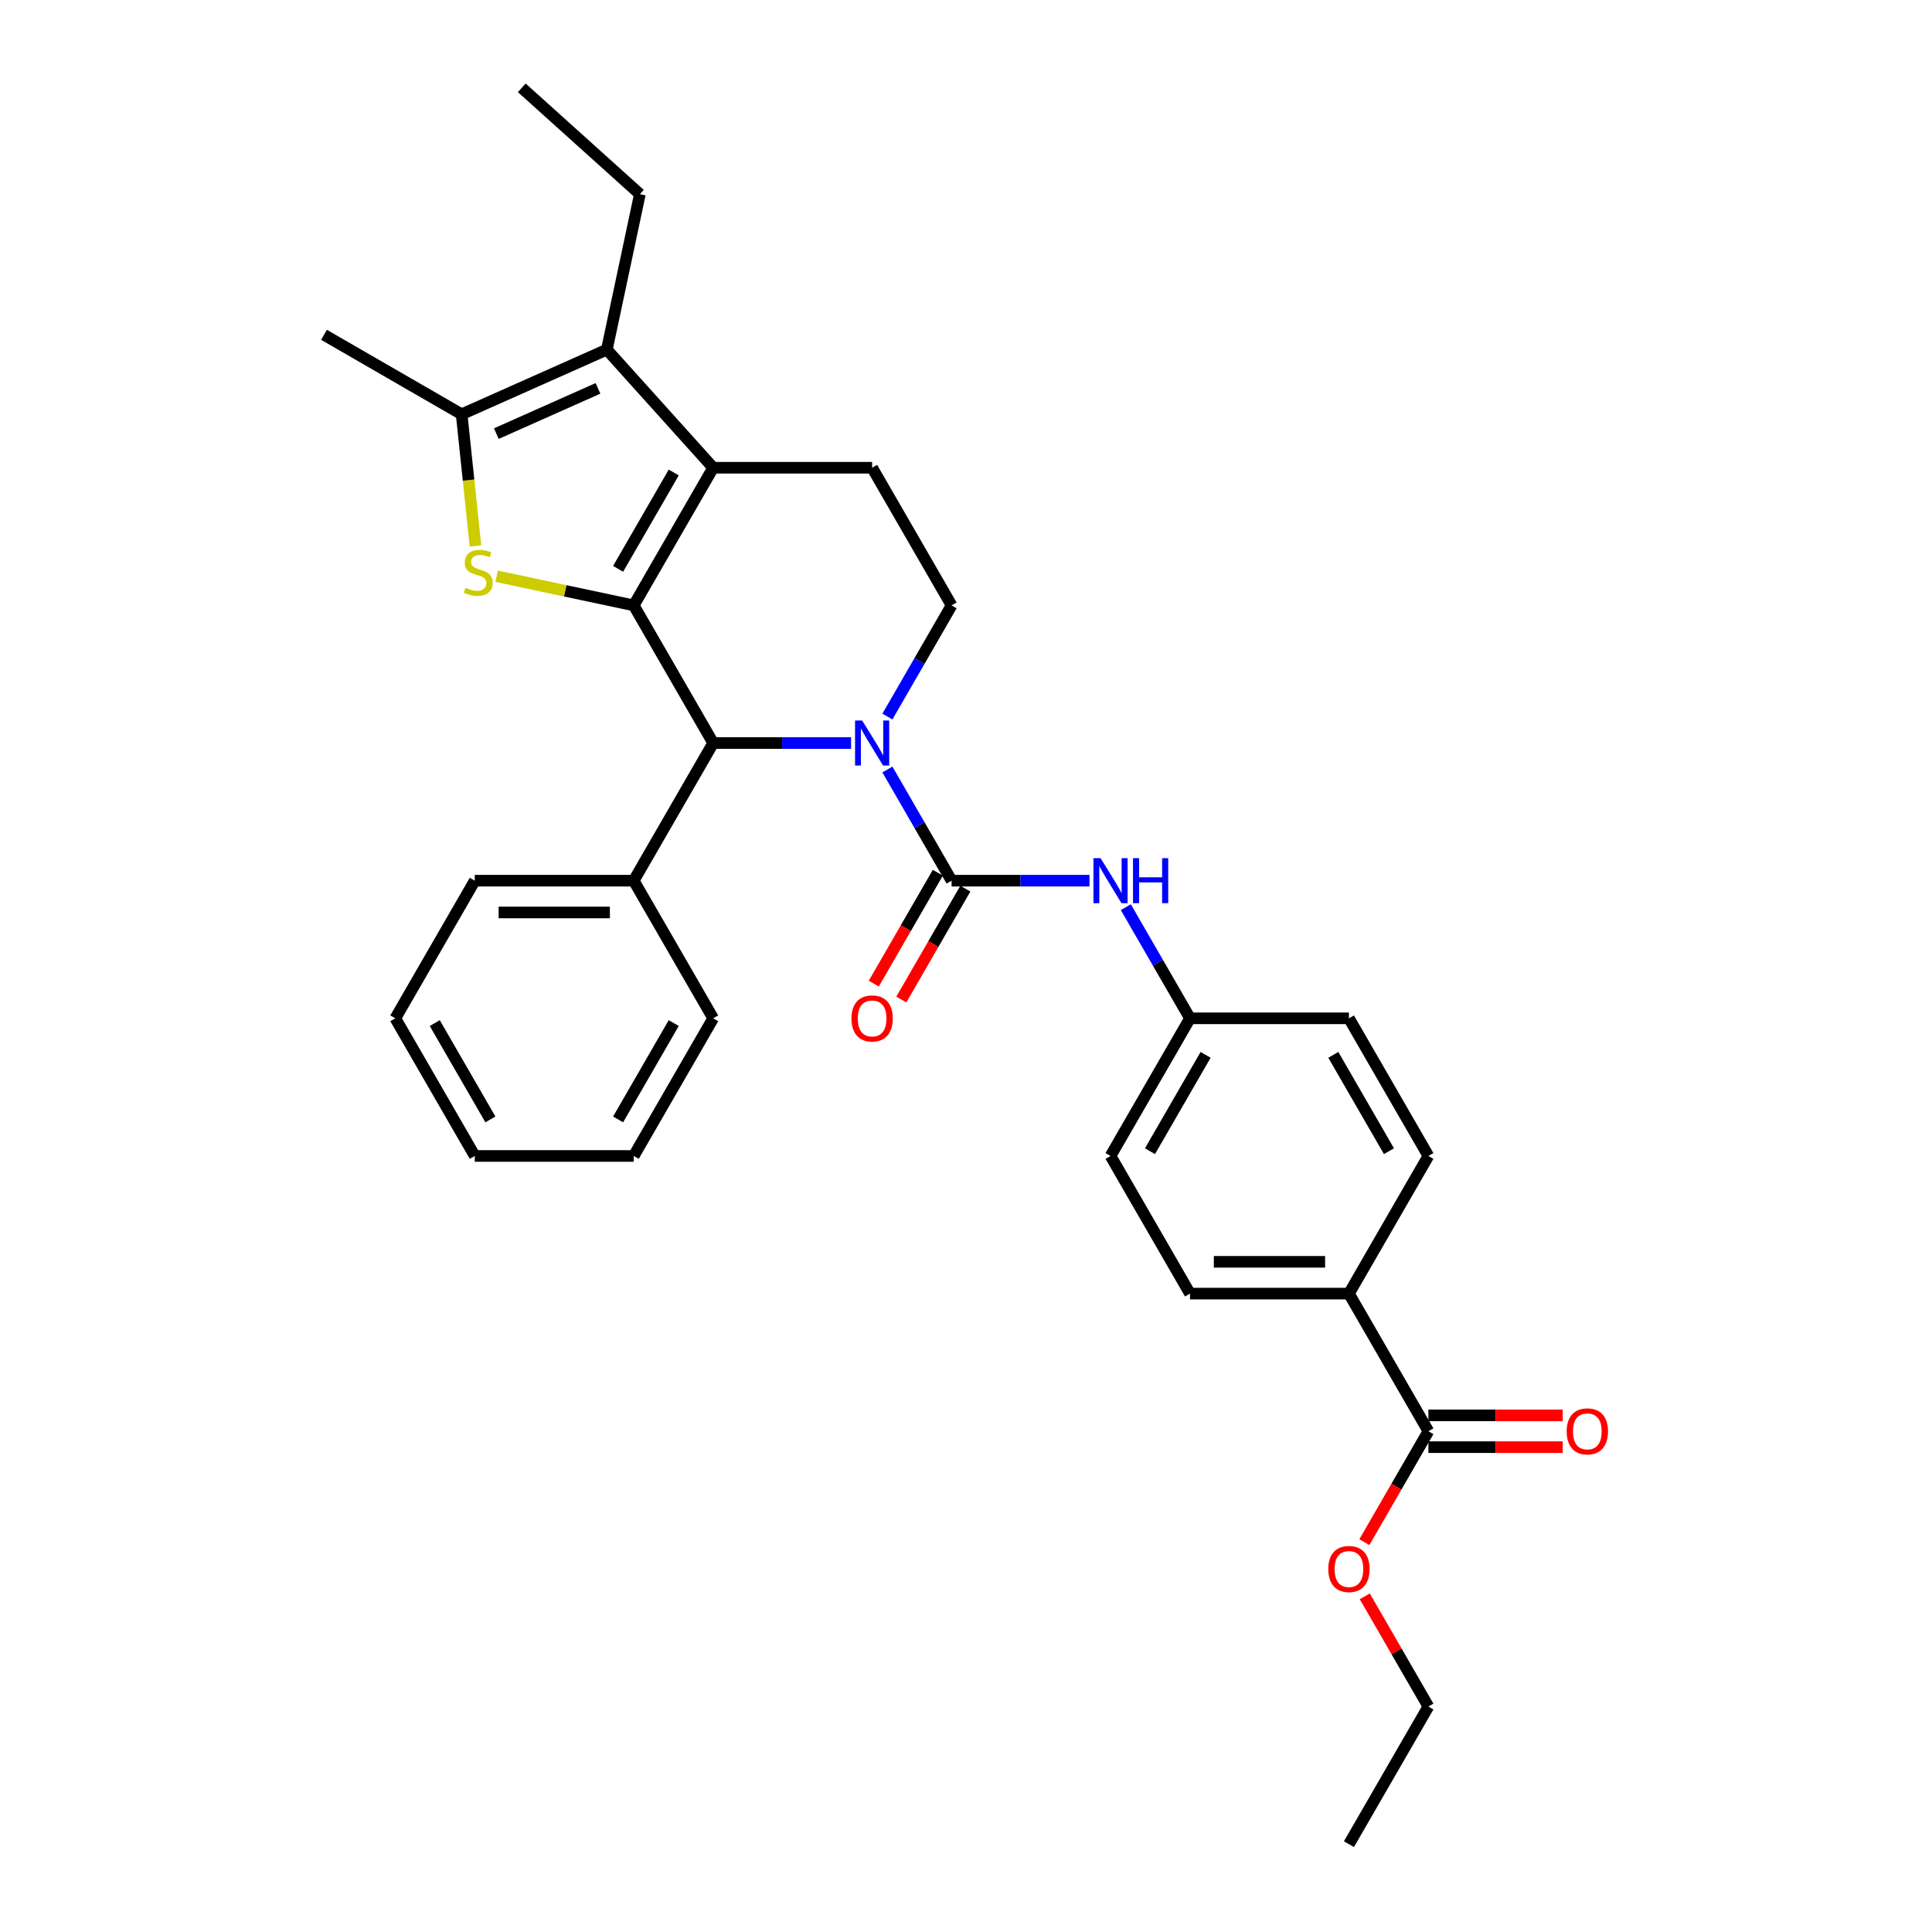 <?xml version='1.0' encoding='iso-8859-1'?>
<svg version='1.1' baseProfile='full'
              xmlns='http://www.w3.org/2000/svg'
                      xmlns:rdkit='http://www.rdkit.org/xml'
                      xmlns:xlink='http://www.w3.org/1999/xlink'
                  xml:space='preserve'
width='1000px' height='1000px' viewBox='0 0 1000 1000'>
<!-- END OF HEADER -->
<rect style='opacity:1.0;fill:#FFFFFF;stroke:none' width='1000' height='1000' x='0' y='0'> </rect>
<path class='bond-0' d='M 328.011,313.348 L 369.144,242.104' style='fill:none;fill-rule:evenodd;stroke:#000000;stroke-width:6px;stroke-linecap:butt;stroke-linejoin:miter;stroke-opacity:1' />
<path class='bond-0' d='M 319.933,294.435 L 348.725,244.564' style='fill:none;fill-rule:evenodd;stroke:#000000;stroke-width:6px;stroke-linecap:butt;stroke-linejoin:miter;stroke-opacity:1' />
<path class='bond-2' d='M 328.011,313.348 L 292.541,305.809' style='fill:none;fill-rule:evenodd;stroke:#000000;stroke-width:6px;stroke-linecap:butt;stroke-linejoin:miter;stroke-opacity:1' />
<path class='bond-2' d='M 292.541,305.809 L 257.07,298.269' style='fill:none;fill-rule:evenodd;stroke:#CCCC00;stroke-width:6px;stroke-linecap:butt;stroke-linejoin:miter;stroke-opacity:1' />
<path class='bond-4' d='M 328.011,313.348 L 369.144,384.592' style='fill:none;fill-rule:evenodd;stroke:#000000;stroke-width:6px;stroke-linecap:butt;stroke-linejoin:miter;stroke-opacity:1' />
<path class='bond-5' d='M 369.144,242.104 L 314.098,180.969' style='fill:none;fill-rule:evenodd;stroke:#000000;stroke-width:6px;stroke-linecap:butt;stroke-linejoin:miter;stroke-opacity:1' />
<path class='bond-9' d='M 369.144,242.104 L 451.41,242.104' style='fill:none;fill-rule:evenodd;stroke:#000000;stroke-width:6px;stroke-linecap:butt;stroke-linejoin:miter;stroke-opacity:1' />
<path class='bond-1' d='M 440.518,384.592 L 404.831,384.592' style='fill:none;fill-rule:evenodd;stroke:#0000FF;stroke-width:6px;stroke-linecap:butt;stroke-linejoin:miter;stroke-opacity:1' />
<path class='bond-1' d='M 404.831,384.592 L 369.144,384.592' style='fill:none;fill-rule:evenodd;stroke:#000000;stroke-width:6px;stroke-linecap:butt;stroke-linejoin:miter;stroke-opacity:1' />
<path class='bond-3' d='M 459.323,398.298 L 475.933,427.067' style='fill:none;fill-rule:evenodd;stroke:#0000FF;stroke-width:6px;stroke-linecap:butt;stroke-linejoin:miter;stroke-opacity:1' />
<path class='bond-3' d='M 475.933,427.067 L 492.543,455.837' style='fill:none;fill-rule:evenodd;stroke:#000000;stroke-width:6px;stroke-linecap:butt;stroke-linejoin:miter;stroke-opacity:1' />
<path class='bond-8' d='M 459.323,370.887 L 475.933,342.118' style='fill:none;fill-rule:evenodd;stroke:#0000FF;stroke-width:6px;stroke-linecap:butt;stroke-linejoin:miter;stroke-opacity:1' />
<path class='bond-8' d='M 475.933,342.118 L 492.543,313.348' style='fill:none;fill-rule:evenodd;stroke:#000000;stroke-width:6px;stroke-linecap:butt;stroke-linejoin:miter;stroke-opacity:1' />
<path class='bond-6' d='M 246.106,282.572 L 242.525,248.501' style='fill:none;fill-rule:evenodd;stroke:#CCCC00;stroke-width:6px;stroke-linecap:butt;stroke-linejoin:miter;stroke-opacity:1' />
<path class='bond-6' d='M 242.525,248.501 L 238.944,214.429' style='fill:none;fill-rule:evenodd;stroke:#000000;stroke-width:6px;stroke-linecap:butt;stroke-linejoin:miter;stroke-opacity:1' />
<path class='bond-7' d='M 492.543,455.837 L 528.23,455.837' style='fill:none;fill-rule:evenodd;stroke:#000000;stroke-width:6px;stroke-linecap:butt;stroke-linejoin:miter;stroke-opacity:1' />
<path class='bond-7' d='M 528.23,455.837 L 563.916,455.837' style='fill:none;fill-rule:evenodd;stroke:#0000FF;stroke-width:6px;stroke-linecap:butt;stroke-linejoin:miter;stroke-opacity:1' />
<path class='bond-11' d='M 485.418,451.723 L 468.846,480.427' style='fill:none;fill-rule:evenodd;stroke:#000000;stroke-width:6px;stroke-linecap:butt;stroke-linejoin:miter;stroke-opacity:1' />
<path class='bond-11' d='M 468.846,480.427 L 452.274,509.13' style='fill:none;fill-rule:evenodd;stroke:#FF0000;stroke-width:6px;stroke-linecap:butt;stroke-linejoin:miter;stroke-opacity:1' />
<path class='bond-11' d='M 499.667,459.95 L 483.095,488.653' style='fill:none;fill-rule:evenodd;stroke:#000000;stroke-width:6px;stroke-linecap:butt;stroke-linejoin:miter;stroke-opacity:1' />
<path class='bond-11' d='M 483.095,488.653 L 466.523,517.357' style='fill:none;fill-rule:evenodd;stroke:#FF0000;stroke-width:6px;stroke-linecap:butt;stroke-linejoin:miter;stroke-opacity:1' />
<path class='bond-13' d='M 369.144,384.592 L 328.011,455.837' style='fill:none;fill-rule:evenodd;stroke:#000000;stroke-width:6px;stroke-linecap:butt;stroke-linejoin:miter;stroke-opacity:1' />
<path class='bond-19' d='M 314.098,180.969 L 331.202,100.501' style='fill:none;fill-rule:evenodd;stroke:#000000;stroke-width:6px;stroke-linecap:butt;stroke-linejoin:miter;stroke-opacity:1' />
<path class='bond-31' d='M 314.098,180.969 L 238.944,214.429' style='fill:none;fill-rule:evenodd;stroke:#000000;stroke-width:6px;stroke-linecap:butt;stroke-linejoin:miter;stroke-opacity:1' />
<path class='bond-31' d='M 309.517,201.019 L 256.909,224.441' style='fill:none;fill-rule:evenodd;stroke:#000000;stroke-width:6px;stroke-linecap:butt;stroke-linejoin:miter;stroke-opacity:1' />
<path class='bond-22' d='M 238.944,214.429 L 167.7,173.297' style='fill:none;fill-rule:evenodd;stroke:#000000;stroke-width:6px;stroke-linecap:butt;stroke-linejoin:miter;stroke-opacity:1' />
<path class='bond-15' d='M 582.721,469.542 L 599.331,498.311' style='fill:none;fill-rule:evenodd;stroke:#0000FF;stroke-width:6px;stroke-linecap:butt;stroke-linejoin:miter;stroke-opacity:1' />
<path class='bond-15' d='M 599.331,498.311 L 615.941,527.081' style='fill:none;fill-rule:evenodd;stroke:#000000;stroke-width:6px;stroke-linecap:butt;stroke-linejoin:miter;stroke-opacity:1' />
<path class='bond-32' d='M 492.543,313.348 L 451.41,242.104' style='fill:none;fill-rule:evenodd;stroke:#000000;stroke-width:6px;stroke-linecap:butt;stroke-linejoin:miter;stroke-opacity:1' />
<path class='bond-10' d='M 739.34,740.813 L 698.207,669.569' style='fill:none;fill-rule:evenodd;stroke:#000000;stroke-width:6px;stroke-linecap:butt;stroke-linejoin:miter;stroke-opacity:1' />
<path class='bond-14' d='M 739.34,749.04 L 774.097,749.04' style='fill:none;fill-rule:evenodd;stroke:#000000;stroke-width:6px;stroke-linecap:butt;stroke-linejoin:miter;stroke-opacity:1' />
<path class='bond-14' d='M 774.097,749.04 L 808.854,749.04' style='fill:none;fill-rule:evenodd;stroke:#FF0000;stroke-width:6px;stroke-linecap:butt;stroke-linejoin:miter;stroke-opacity:1' />
<path class='bond-14' d='M 739.34,732.587 L 774.097,732.587' style='fill:none;fill-rule:evenodd;stroke:#000000;stroke-width:6px;stroke-linecap:butt;stroke-linejoin:miter;stroke-opacity:1' />
<path class='bond-14' d='M 774.097,732.587 L 808.854,732.587' style='fill:none;fill-rule:evenodd;stroke:#FF0000;stroke-width:6px;stroke-linecap:butt;stroke-linejoin:miter;stroke-opacity:1' />
<path class='bond-18' d='M 739.34,740.813 L 722.768,769.517' style='fill:none;fill-rule:evenodd;stroke:#000000;stroke-width:6px;stroke-linecap:butt;stroke-linejoin:miter;stroke-opacity:1' />
<path class='bond-18' d='M 722.768,769.517 L 706.196,798.22' style='fill:none;fill-rule:evenodd;stroke:#FF0000;stroke-width:6px;stroke-linecap:butt;stroke-linejoin:miter;stroke-opacity:1' />
<path class='bond-12' d='M 698.207,669.569 L 615.941,669.569' style='fill:none;fill-rule:evenodd;stroke:#000000;stroke-width:6px;stroke-linecap:butt;stroke-linejoin:miter;stroke-opacity:1' />
<path class='bond-12' d='M 685.867,653.116 L 628.281,653.116' style='fill:none;fill-rule:evenodd;stroke:#000000;stroke-width:6px;stroke-linecap:butt;stroke-linejoin:miter;stroke-opacity:1' />
<path class='bond-34' d='M 698.207,669.569 L 739.34,598.325' style='fill:none;fill-rule:evenodd;stroke:#000000;stroke-width:6px;stroke-linecap:butt;stroke-linejoin:miter;stroke-opacity:1' />
<path class='bond-23' d='M 328.011,455.837 L 245.746,455.837' style='fill:none;fill-rule:evenodd;stroke:#000000;stroke-width:6px;stroke-linecap:butt;stroke-linejoin:miter;stroke-opacity:1' />
<path class='bond-23' d='M 315.672,472.29 L 258.086,472.29' style='fill:none;fill-rule:evenodd;stroke:#000000;stroke-width:6px;stroke-linecap:butt;stroke-linejoin:miter;stroke-opacity:1' />
<path class='bond-24' d='M 328.011,455.837 L 369.144,527.081' style='fill:none;fill-rule:evenodd;stroke:#000000;stroke-width:6px;stroke-linecap:butt;stroke-linejoin:miter;stroke-opacity:1' />
<path class='bond-20' d='M 615.941,527.081 L 698.207,527.081' style='fill:none;fill-rule:evenodd;stroke:#000000;stroke-width:6px;stroke-linecap:butt;stroke-linejoin:miter;stroke-opacity:1' />
<path class='bond-21' d='M 615.941,527.081 L 574.808,598.325' style='fill:none;fill-rule:evenodd;stroke:#000000;stroke-width:6px;stroke-linecap:butt;stroke-linejoin:miter;stroke-opacity:1' />
<path class='bond-21' d='M 624.02,545.994 L 595.227,595.865' style='fill:none;fill-rule:evenodd;stroke:#000000;stroke-width:6px;stroke-linecap:butt;stroke-linejoin:miter;stroke-opacity:1' />
<path class='bond-16' d='M 615.941,669.569 L 574.808,598.325' style='fill:none;fill-rule:evenodd;stroke:#000000;stroke-width:6px;stroke-linecap:butt;stroke-linejoin:miter;stroke-opacity:1' />
<path class='bond-17' d='M 739.34,598.325 L 698.207,527.081' style='fill:none;fill-rule:evenodd;stroke:#000000;stroke-width:6px;stroke-linecap:butt;stroke-linejoin:miter;stroke-opacity:1' />
<path class='bond-17' d='M 718.921,595.865 L 690.128,545.994' style='fill:none;fill-rule:evenodd;stroke:#000000;stroke-width:6px;stroke-linecap:butt;stroke-linejoin:miter;stroke-opacity:1' />
<path class='bond-25' d='M 706.405,826.256 L 722.872,854.779' style='fill:none;fill-rule:evenodd;stroke:#FF0000;stroke-width:6px;stroke-linecap:butt;stroke-linejoin:miter;stroke-opacity:1' />
<path class='bond-25' d='M 722.872,854.779 L 739.34,883.301' style='fill:none;fill-rule:evenodd;stroke:#000000;stroke-width:6px;stroke-linecap:butt;stroke-linejoin:miter;stroke-opacity:1' />
<path class='bond-26' d='M 331.202,100.501 L 270.066,45.455' style='fill:none;fill-rule:evenodd;stroke:#000000;stroke-width:6px;stroke-linecap:butt;stroke-linejoin:miter;stroke-opacity:1' />
<path class='bond-29' d='M 245.746,455.837 L 204.613,527.081' style='fill:none;fill-rule:evenodd;stroke:#000000;stroke-width:6px;stroke-linecap:butt;stroke-linejoin:miter;stroke-opacity:1' />
<path class='bond-28' d='M 369.144,527.081 L 328.011,598.325' style='fill:none;fill-rule:evenodd;stroke:#000000;stroke-width:6px;stroke-linecap:butt;stroke-linejoin:miter;stroke-opacity:1' />
<path class='bond-28' d='M 348.725,529.541 L 319.933,579.412' style='fill:none;fill-rule:evenodd;stroke:#000000;stroke-width:6px;stroke-linecap:butt;stroke-linejoin:miter;stroke-opacity:1' />
<path class='bond-27' d='M 739.34,883.301 L 698.207,954.545' style='fill:none;fill-rule:evenodd;stroke:#000000;stroke-width:6px;stroke-linecap:butt;stroke-linejoin:miter;stroke-opacity:1' />
<path class='bond-30' d='M 328.011,598.325 L 245.746,598.325' style='fill:none;fill-rule:evenodd;stroke:#000000;stroke-width:6px;stroke-linecap:butt;stroke-linejoin:miter;stroke-opacity:1' />
<path class='bond-33' d='M 204.613,527.081 L 245.746,598.325' style='fill:none;fill-rule:evenodd;stroke:#000000;stroke-width:6px;stroke-linecap:butt;stroke-linejoin:miter;stroke-opacity:1' />
<path class='bond-33' d='M 225.032,529.541 L 253.825,579.412' style='fill:none;fill-rule:evenodd;stroke:#000000;stroke-width:6px;stroke-linecap:butt;stroke-linejoin:miter;stroke-opacity:1' />
<path  class='atom-2' d='M 446.26 372.944
L 453.894 385.283
Q 454.651 386.501, 455.869 388.706
Q 457.086 390.91, 457.152 391.042
L 457.152 372.944
L 460.245 372.944
L 460.245 396.241
L 457.053 396.241
L 448.86 382.75
Q 447.905 381.17, 446.885 379.36
Q 445.898 377.551, 445.602 376.991
L 445.602 396.241
L 442.575 396.241
L 442.575 372.944
L 446.26 372.944
' fill='#0000FF'/>
<path  class='atom-3' d='M 240.962 304.241
Q 241.225 304.339, 242.311 304.8
Q 243.397 305.261, 244.582 305.557
Q 245.799 305.82, 246.984 305.82
Q 249.189 305.82, 250.472 304.767
Q 251.755 303.681, 251.755 301.805
Q 251.755 300.522, 251.097 299.732
Q 250.472 298.943, 249.485 298.515
Q 248.498 298.087, 246.852 297.593
Q 244.779 296.968, 243.529 296.376
Q 242.311 295.784, 241.423 294.533
Q 240.567 293.283, 240.567 291.177
Q 240.567 288.248, 242.542 286.438
Q 244.549 284.628, 248.498 284.628
Q 251.196 284.628, 254.256 285.912
L 253.5 288.446
Q 250.702 287.294, 248.596 287.294
Q 246.326 287.294, 245.076 288.248
Q 243.825 289.169, 243.858 290.782
Q 243.858 292.032, 244.483 292.789
Q 245.141 293.546, 246.063 293.974
Q 247.017 294.402, 248.596 294.895
Q 250.702 295.553, 251.953 296.211
Q 253.203 296.87, 254.092 298.219
Q 255.013 299.535, 255.013 301.805
Q 255.013 305.03, 252.841 306.774
Q 250.702 308.485, 247.116 308.485
Q 245.043 308.485, 243.463 308.025
Q 241.917 307.597, 240.074 306.84
L 240.962 304.241
' fill='#CCCC00'/>
<path  class='atom-8' d='M 569.658 444.188
L 577.293 456.528
Q 578.05 457.745, 579.267 459.95
Q 580.485 462.155, 580.55 462.286
L 580.55 444.188
L 583.644 444.188
L 583.644 467.485
L 580.452 467.485
L 572.258 453.994
Q 571.304 452.414, 570.284 450.604
Q 569.297 448.795, 569 448.235
L 569 467.485
L 565.973 467.485
L 565.973 444.188
L 569.658 444.188
' fill='#0000FF'/>
<path  class='atom-8' d='M 586.441 444.188
L 589.6 444.188
L 589.6 454.093
L 601.512 454.093
L 601.512 444.188
L 604.671 444.188
L 604.671 467.485
L 601.512 467.485
L 601.512 456.725
L 589.6 456.725
L 589.6 467.485
L 586.441 467.485
L 586.441 444.188
' fill='#0000FF'/>
<path  class='atom-12' d='M 440.715 527.147
Q 440.715 521.552, 443.479 518.426
Q 446.244 515.3, 451.41 515.3
Q 456.576 515.3, 459.34 518.426
Q 462.104 521.552, 462.104 527.147
Q 462.104 532.806, 459.307 536.031
Q 456.51 539.223, 451.41 539.223
Q 446.276 539.223, 443.479 536.031
Q 440.715 532.839, 440.715 527.147
M 451.41 536.591
Q 454.964 536.591, 456.872 534.221
Q 458.814 531.819, 458.814 527.147
Q 458.814 522.573, 456.872 520.269
Q 454.964 517.933, 451.41 517.933
Q 447.856 517.933, 445.915 520.236
Q 444.006 522.54, 444.006 527.147
Q 444.006 531.852, 445.915 534.221
Q 447.856 536.591, 451.41 536.591
' fill='#FF0000'/>
<path  class='atom-15' d='M 810.911 740.879
Q 810.911 735.285, 813.675 732.159
Q 816.439 729.033, 821.605 729.033
Q 826.771 729.033, 829.536 732.159
Q 832.3 735.285, 832.3 740.879
Q 832.3 746.539, 829.503 749.764
Q 826.706 752.955, 821.605 752.955
Q 816.472 752.955, 813.675 749.764
Q 810.911 746.572, 810.911 740.879
M 821.605 750.323
Q 825.159 750.323, 827.068 747.954
Q 829.009 745.552, 829.009 740.879
Q 829.009 736.305, 827.068 734.001
Q 825.159 731.665, 821.605 731.665
Q 818.051 731.665, 816.11 733.969
Q 814.201 736.272, 814.201 740.879
Q 814.201 745.584, 816.11 747.954
Q 818.051 750.323, 821.605 750.323
' fill='#FF0000'/>
<path  class='atom-19' d='M 687.512 812.123
Q 687.512 806.529, 690.276 803.403
Q 693.04 800.277, 698.207 800.277
Q 703.373 800.277, 706.137 803.403
Q 708.901 806.529, 708.901 812.123
Q 708.901 817.783, 706.104 821.008
Q 703.307 824.2, 698.207 824.2
Q 693.073 824.2, 690.276 821.008
Q 687.512 817.816, 687.512 812.123
M 698.207 821.567
Q 701.761 821.567, 703.669 819.198
Q 705.611 816.796, 705.611 812.123
Q 705.611 807.549, 703.669 805.246
Q 701.761 802.909, 698.207 802.909
Q 694.653 802.909, 692.711 805.213
Q 690.803 807.516, 690.803 812.123
Q 690.803 816.829, 692.711 819.198
Q 694.653 821.567, 698.207 821.567
' fill='#FF0000'/>
</svg>
